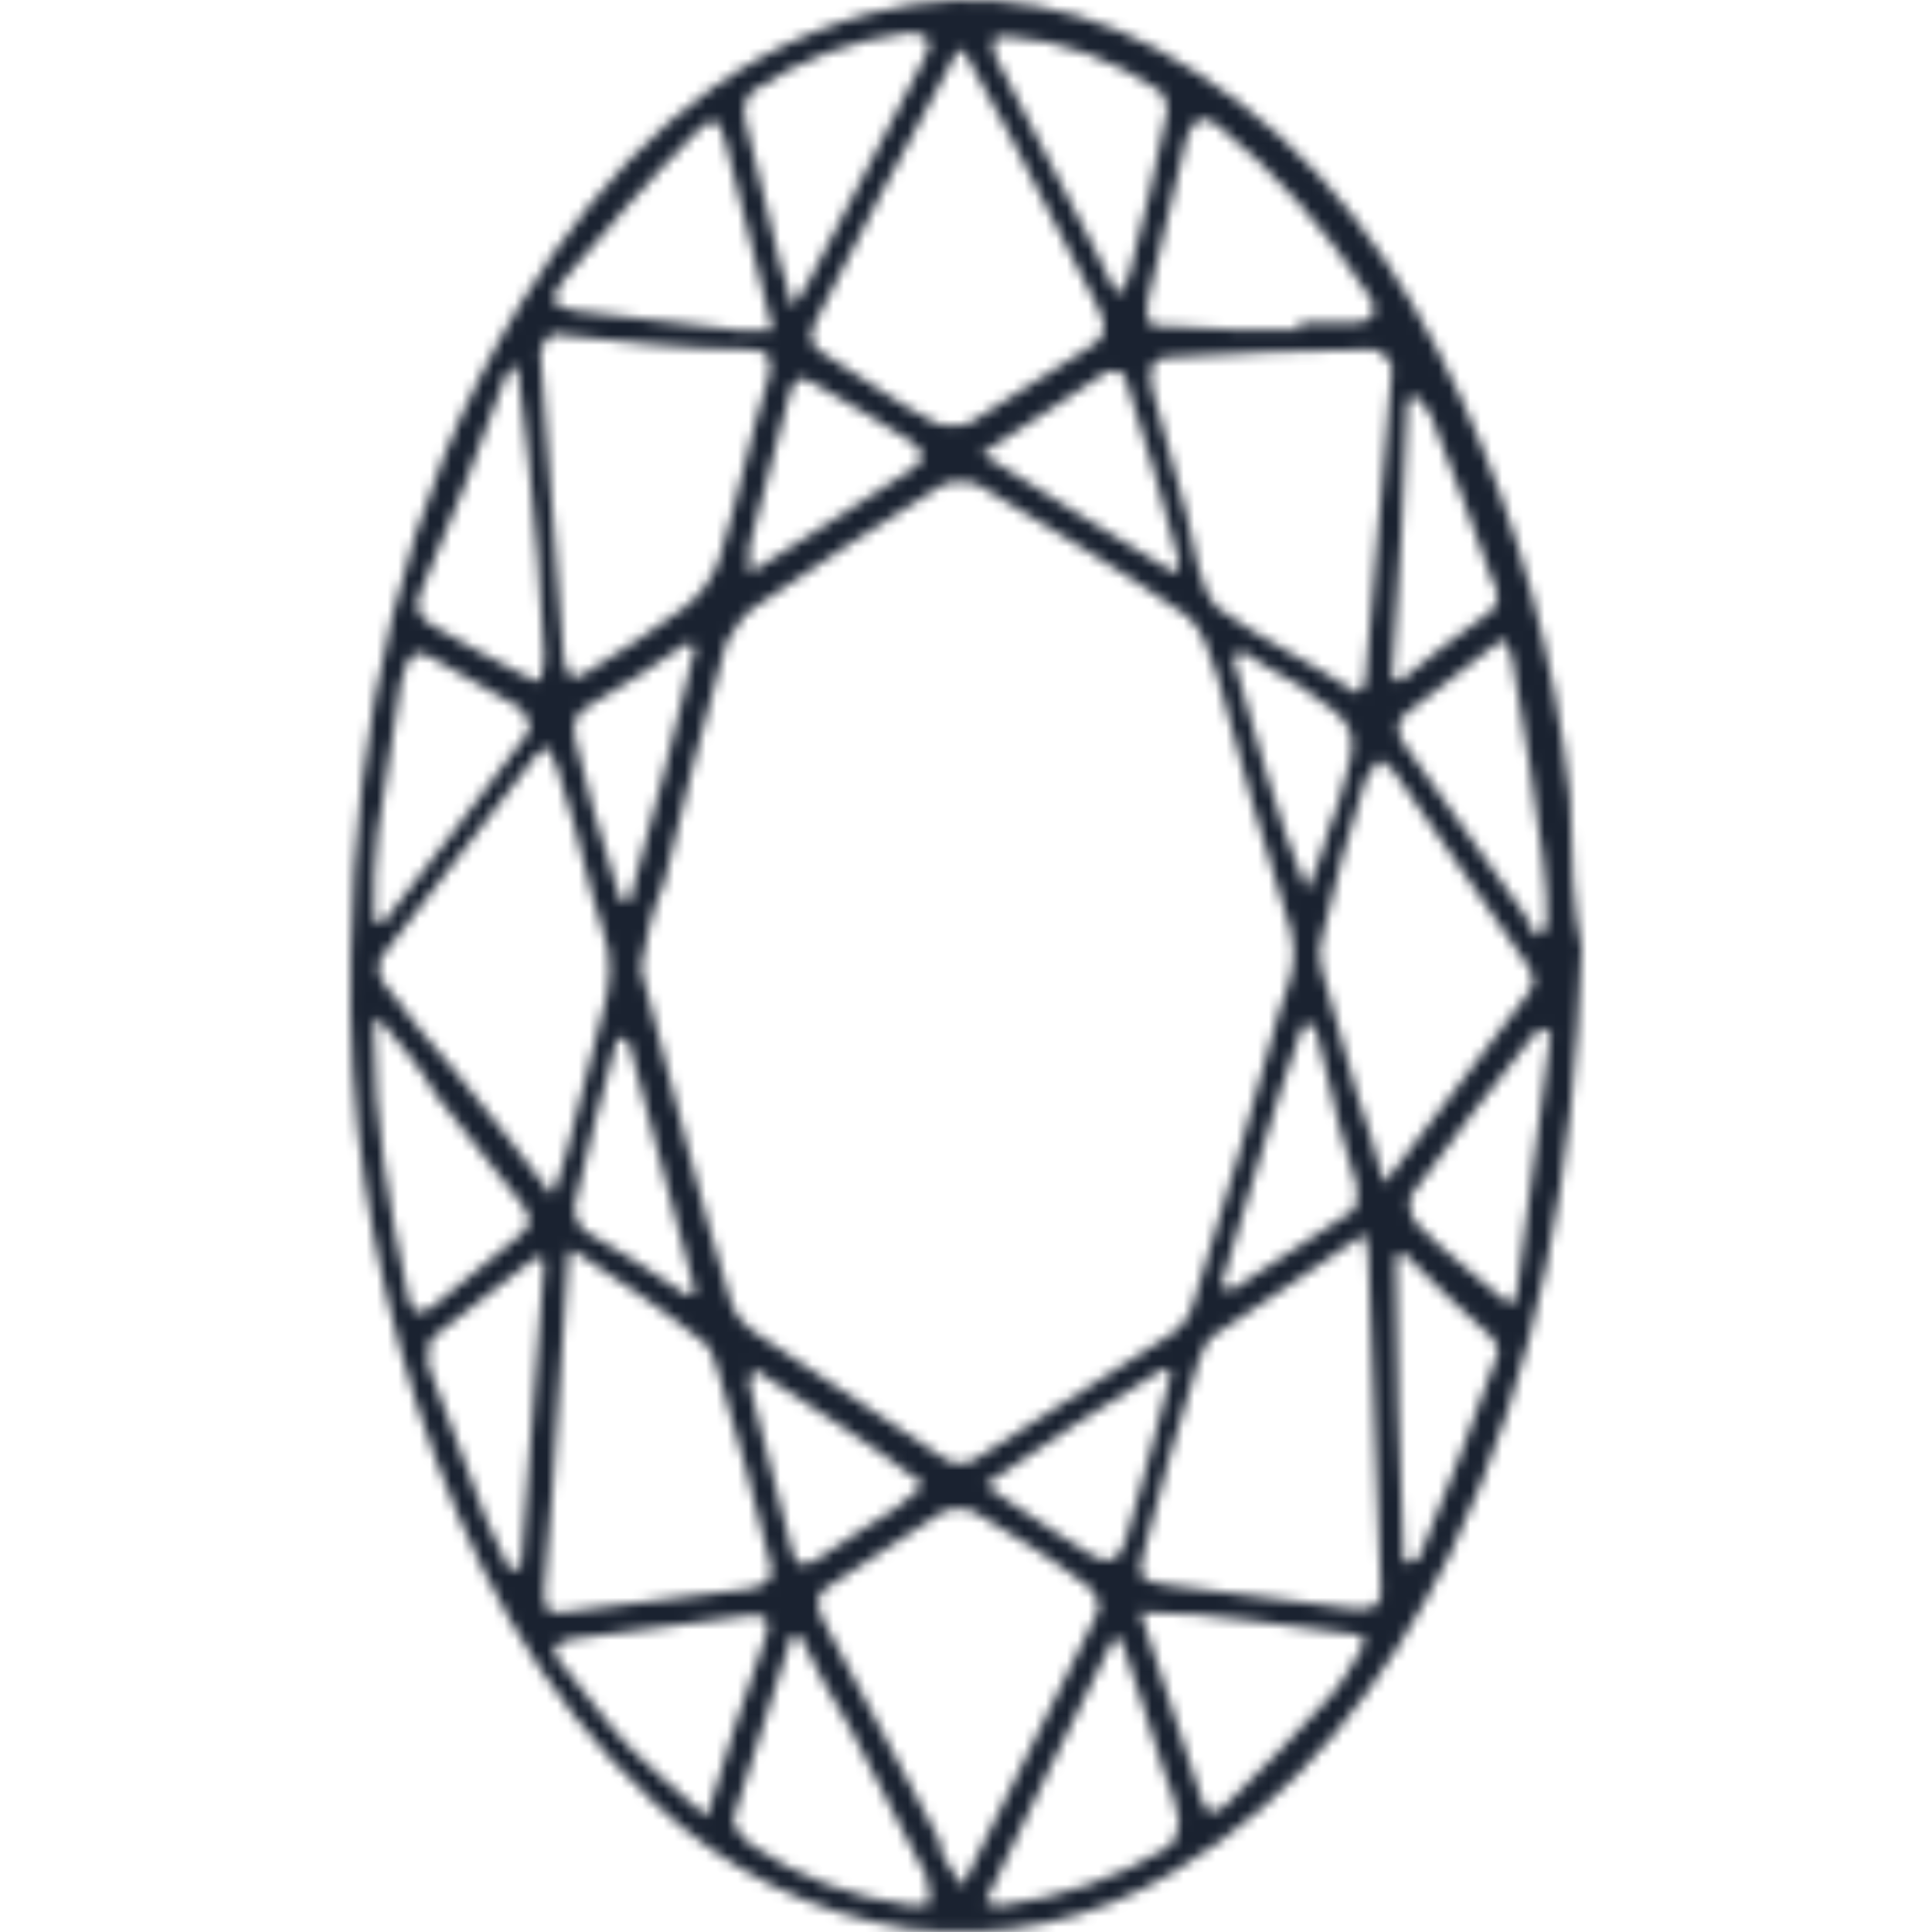 <svg width="182" height="182" viewBox="0 0 182 182" fill="none" xmlns="http://www.w3.org/2000/svg">
<mask id="path-1-inside-1_193_296" fill="white">
<path d="M149 89.301C148.271 110.398 144.989 128.95 136.602 146.41C130.402 158.777 122.38 169.326 110.711 176.237C103.053 180.966 94.302 182.784 85.55 181.693C76.433 180.238 68.411 176.237 61.483 169.689C50.543 159.504 43.979 146.773 39.238 132.223C34.862 118.401 32.675 104.578 33.039 90.028C33.404 68.204 37.78 47.106 49.084 28.555C57.106 15.46 67.317 5.275 81.903 1.274C92.843 -1.636 103.053 0.546 112.534 6.73C124.203 14.005 131.861 24.918 137.696 37.649C143.165 49.652 146.447 62.02 147.906 75.115C147.906 80.571 148.271 86.027 149 89.301ZM60.388 91.12C60.753 92.211 60.753 93.302 61.118 94.03C63.67 103.487 65.858 112.945 68.776 122.402C69.14 123.857 70.234 124.948 71.328 125.676C77.163 129.677 82.997 133.315 88.832 137.316C89.561 138.043 91.384 138.043 92.114 137.316C98.313 133.315 104.147 129.677 110.346 125.676C111.44 124.948 112.17 123.857 112.534 122.402C115.452 113.308 118.004 104.215 120.557 95.121C121.286 92.939 122.38 90.756 121.651 87.846C119.098 79.844 116.91 71.841 114.722 63.839C113.993 61.656 113.264 59.11 111.805 58.019C105.606 53.654 98.677 49.652 92.114 45.651C91.384 45.287 89.561 45.287 88.832 45.651C82.997 49.289 76.798 53.29 70.963 57.291C69.87 58.019 69.14 59.474 68.411 60.565C66.223 68.204 64.4 75.478 62.576 83.117C61.482 85.663 60.753 88.573 60.388 91.12ZM128.579 116.218C123.474 119.856 118.733 122.766 113.993 126.04C113.628 126.403 113.264 127.495 112.899 128.222C111.076 134.042 109.252 140.226 107.794 146.046C107.064 148.592 107.429 148.956 109.982 149.319C115.816 150.047 121.286 150.775 127.121 151.502C129.673 151.866 130.402 151.138 130.038 148.592C129.673 139.135 129.309 129.313 128.944 119.492C128.944 118.765 128.944 118.037 128.579 116.218ZM90.655 4.548C89.926 5.275 89.561 5.639 89.561 6.003C85.185 14.005 80.809 22.371 76.798 30.374C76.069 31.829 76.433 32.556 77.527 33.284C81.174 35.466 84.456 38.013 88.102 39.831C88.832 40.195 90.655 40.195 91.384 39.831C95.031 37.649 98.677 35.102 102.324 32.92C104.147 31.829 104.512 31.101 103.418 28.919C100.501 23.462 97.948 18.006 95.031 12.55C93.937 10.368 92.478 7.821 90.655 4.548ZM127.85 65.294C128.215 64.566 128.579 64.566 128.579 64.566C129.309 54.745 130.402 44.56 131.132 34.739C131.132 34.011 130.038 32.92 129.308 32.92C123.109 32.92 116.546 33.284 110.346 33.648C108.523 33.648 108.158 34.375 108.523 36.557C109.617 40.559 110.711 44.56 111.805 48.561C112.534 51.471 112.899 55.472 114.722 57.291C118.733 60.201 123.474 62.384 127.85 65.294ZM90.655 177.692C95.031 168.598 99.407 160.232 103.418 151.866C103.783 151.138 103.053 149.683 102.324 149.319C99.042 146.773 95.395 144.591 91.749 142.408C91.02 142.045 89.561 142.045 88.832 142.408C85.185 144.591 81.903 147.137 78.257 149.319C76.798 150.047 76.798 151.138 77.527 152.593C81.174 159.504 84.82 166.416 88.467 173.327C88.467 174.782 89.561 175.873 90.655 177.692ZM53.825 117.673C53.46 118.401 53.46 118.765 53.46 119.492C53.095 126.767 52.366 133.678 52.001 140.953C51.637 143.863 51.637 146.773 51.272 149.683C51.272 151.138 51.272 152.23 53.095 151.866C58.93 151.138 64.764 150.411 70.599 149.683C72.422 149.32 73.151 148.592 72.422 146.773C70.963 140.953 69.505 135.133 67.682 129.313C67.317 128.222 66.952 126.767 66.223 126.403C62.212 123.13 58.2 120.583 53.825 117.673ZM52.001 31.465C51.637 31.829 50.907 32.556 50.907 33.284C51.637 42.741 52.366 52.562 53.095 62.02C53.46 64.202 54.189 64.202 55.648 63.111C58.565 61.292 61.482 59.474 64.4 57.291C65.858 56.2 66.952 54.745 67.682 52.926C69.505 47.106 70.599 41.286 72.422 35.466C72.787 33.648 72.422 32.92 70.599 32.92C64.764 32.92 58.565 32.193 52.001 31.465ZM52.001 112.581C52.731 110.762 53.095 109.671 53.46 108.216C54.554 103.851 55.648 99.85 56.742 95.485C57.471 92.939 57.836 90.392 56.742 87.482C55.283 83.117 54.554 78.752 53.095 74.387C52.731 72.932 52.366 71.841 51.637 70.386C50.907 70.75 50.907 70.75 50.543 71.114C45.802 77.297 41.062 83.481 36.321 89.665C35.227 90.756 35.592 92.211 36.686 93.302C38.509 95.849 40.697 98.395 42.885 100.941C45.802 104.578 48.719 108.216 52.001 112.581ZM130.403 111.49C135.143 105.306 139.519 99.486 143.895 93.666C144.989 92.575 144.259 91.484 143.53 90.392C139.519 84.572 135.508 78.752 131.496 72.932C131.132 72.205 130.402 72.205 130.038 71.477C129.673 72.205 128.944 72.569 128.579 73.66C127.121 78.389 125.662 83.117 124.568 88.21C124.203 89.301 124.203 90.392 124.568 91.484C125.662 95.485 126.756 99.122 127.85 103.123C128.579 105.67 129.673 108.216 130.403 111.49ZM122.38 31.101C122.38 30.738 122.38 30.738 122.38 30.374C124.203 30.374 126.027 30.374 127.85 30.374C129.308 30.374 130.038 29.282 128.944 27.828C124.933 21.644 120.192 16.188 114.722 11.823C113.264 10.731 112.534 11.095 111.805 12.914C110.711 18.006 109.252 23.099 108.158 28.191C107.794 30.01 108.158 31.101 109.982 30.738C114.358 31.101 118.369 31.101 122.38 31.101ZM72.787 31.101C71.328 24.918 69.87 19.098 68.411 13.641C67.682 11.095 67.317 10.731 65.494 12.55C61.118 16.915 57.106 21.644 53.095 26.372C51.637 28.191 52.001 28.919 54.189 29.282C59.294 30.01 64.4 30.374 69.505 31.101C70.234 31.101 71.328 31.101 72.787 31.101ZM75.339 154.048C74.975 154.048 74.61 154.048 74.61 154.048C72.787 159.868 70.963 165.324 69.14 171.144C68.775 171.872 69.87 172.963 70.599 173.691C75.339 176.964 80.445 178.783 85.914 179.511C86.644 179.511 87.373 179.511 87.738 179.147C87.373 178.419 87.373 177.692 87.373 176.964C84.82 172.236 82.632 167.507 80.08 162.778C78.257 159.868 76.798 156.958 75.339 154.048ZM128.579 154.776C128.215 154.412 128.215 154.048 128.215 154.048C121.286 153.321 114.722 151.866 107.429 151.866C109.617 158.413 111.44 164.233 113.264 169.689C113.628 171.144 114.722 170.781 115.452 170.053C118.733 166.779 122.015 163.506 124.933 160.232C126.391 158.777 127.485 156.594 128.579 154.776ZM105.606 154.412C105.241 154.412 104.877 154.412 104.877 154.412C100.865 162.414 96.854 170.781 92.843 179.147C93.572 179.511 93.937 179.511 94.302 179.511C99.771 178.783 105.241 176.964 109.982 174.054C110.711 173.691 111.076 172.236 111.076 171.508C110.711 170.053 110.346 168.234 109.617 166.779C108.158 162.415 107.064 158.413 105.606 154.412ZM74.61 28.919C75.339 27.828 75.704 27.464 76.069 26.736C79.715 19.825 83.362 12.55 87.008 5.639C88.102 3.82 87.373 3.093 85.55 3.093C80.08 3.82 75.339 5.639 70.963 8.549C70.234 8.913 69.87 10.731 70.234 11.459C71.328 15.824 72.422 20.552 73.516 24.918C73.881 26.009 74.245 27.1 74.61 28.919ZM66.588 171.144C68.411 164.961 70.234 159.504 72.058 154.412C72.787 152.593 72.058 151.866 70.234 152.23C64.764 152.957 59.294 153.684 53.825 154.412C52.001 154.776 51.637 155.503 53.095 156.958C55.283 159.504 57.107 162.415 59.659 164.961C61.483 166.779 63.67 168.598 66.588 171.144ZM35.592 95.849C35.227 96.576 35.227 96.576 35.227 96.94C35.227 105.67 36.686 114.036 38.509 122.402C38.874 123.857 39.603 123.857 40.697 123.13C43.25 120.947 46.167 118.765 48.719 116.582C50.178 115.491 50.178 114.763 49.084 113.308C46.532 110.035 43.614 106.397 41.062 103.123C39.603 100.577 37.78 98.395 35.592 95.849ZM105.241 27.828C105.971 26.736 106.335 26.372 106.335 26.009C107.794 20.916 108.888 15.46 109.982 10.368C109.982 9.64 109.617 8.913 109.252 8.549C104.876 5.639 100.136 3.82 95.031 3.456C94.666 3.456 93.572 3.456 93.572 3.82C93.572 4.548 93.572 5.275 93.937 5.639C96.49 10.367 98.677 15.096 101.23 19.825C102.689 22.371 103.783 24.918 105.241 27.828ZM48.719 34.375C47.99 35.102 47.626 35.102 47.626 35.466C45.073 42.377 42.52 49.289 39.603 55.836C38.874 57.291 39.603 58.382 41.062 59.11C43.614 60.565 46.167 62.02 49.084 63.475C49.449 63.839 50.178 63.839 50.907 64.202C50.907 63.475 51.272 62.747 51.272 62.02C50.907 55.836 50.543 49.652 49.813 43.469C49.449 40.559 49.084 37.649 48.719 34.375ZM144.624 88.21C144.989 87.846 145.353 87.482 145.718 87.482C145.718 85.3 145.718 83.117 145.353 80.935C144.624 74.751 143.53 68.567 142.436 62.02C142.071 60.929 141.707 59.474 140.613 60.929C138.06 63.111 135.143 64.93 132.59 67.112C131.496 67.84 131.496 68.931 132.226 70.022C135.872 75.479 139.884 80.571 143.53 86.027C143.895 86.391 144.259 87.482 144.624 88.21ZM35.227 86.755C35.592 86.755 35.956 86.755 35.956 87.118C40.697 81.299 45.073 75.115 49.813 68.931C50.178 68.567 49.449 67.112 49.084 66.749C46.532 65.294 43.979 63.839 41.426 62.384C39.238 60.929 38.509 61.292 37.78 64.202C37.05 68.931 36.321 73.66 35.592 78.388C35.227 80.571 35.227 83.845 35.227 86.755ZM47.99 147.865C48.355 147.865 48.719 147.865 49.084 147.501C49.813 138.043 50.543 128.586 51.272 118.765C50.907 118.765 50.907 118.401 50.543 118.401C47.261 120.947 43.979 123.493 40.697 126.04C40.332 126.403 40.332 127.858 40.332 128.586C42.156 133.678 43.979 138.407 45.802 143.136C46.532 144.955 47.261 146.41 47.99 147.865ZM146.083 97.303C145.718 97.303 145.353 96.94 145.353 96.94C144.989 96.94 144.624 97.303 144.624 97.303C140.613 102.396 136.602 107.488 132.955 112.581C132.59 112.945 132.955 114.763 133.32 115.127C134.778 116.582 136.237 118.037 137.696 119.128C139.154 120.22 140.613 121.675 142.071 122.766C142.436 122.766 142.801 122.402 142.801 122.402C143.895 114.4 144.989 105.67 146.083 97.303ZM132.226 147.137C132.59 147.137 132.955 147.137 132.955 147.137C133.32 147.137 133.32 146.773 133.684 146.773C136.237 140.59 138.79 134.042 140.978 127.858C141.342 127.495 140.977 126.403 140.613 126.04C137.696 123.493 134.778 120.583 132.226 118.037C131.861 118.037 131.496 118.401 131.496 118.401C131.496 127.858 131.861 137.316 132.226 147.137ZM92.478 42.741C99.042 46.742 104.512 50.38 110.711 54.017C111.076 53.29 111.076 52.926 111.076 52.926C109.617 47.106 107.794 41.286 105.97 35.466C105.97 35.102 104.512 34.739 104.147 35.102C100.501 37.649 96.854 39.831 92.478 42.741ZM131.132 63.839C131.496 63.839 131.861 64.202 131.861 64.202C134.414 62.02 137.331 59.837 139.884 58.019C141.342 57.291 141.342 55.836 140.613 54.745C138.79 49.652 136.966 44.56 134.778 39.104C134.414 38.376 133.684 37.649 133.32 37.285C132.955 37.285 132.955 37.649 132.59 37.649C132.226 46.015 131.861 55.109 131.132 63.839ZM115.087 120.947C115.452 121.311 115.452 121.311 115.816 121.675C119.827 119.128 123.474 116.582 127.485 114.036C127.85 113.672 127.85 112.581 127.85 111.853C126.756 108.216 125.662 104.578 124.933 100.941C124.568 99.486 124.203 98.031 123.839 96.576C123.474 96.576 123.109 96.576 122.745 96.576C119.827 104.578 117.639 112.945 115.087 120.947ZM92.843 139.862C93.937 140.59 94.666 141.317 95.395 141.681C97.948 143.5 100.501 144.955 102.689 146.41C104.512 147.501 105.241 147.137 105.97 145.318C106.7 142.408 107.794 139.498 108.523 136.225C109.252 134.042 109.617 131.496 110.346 129.313C109.982 129.313 109.982 128.95 109.617 128.95C104.147 132.223 98.677 135.861 92.843 139.862ZM70.963 128.95C70.599 130.041 70.599 130.405 70.599 130.405C72.058 135.497 73.151 140.953 74.61 146.046C74.975 147.865 76.069 147.501 77.163 146.773C79.715 144.955 82.268 143.5 84.456 142.045C85.185 141.317 85.914 140.953 87.008 139.862C81.903 135.861 76.433 132.587 70.963 128.95ZM70.599 54.017C76.069 50.38 81.174 47.47 85.914 44.196C87.008 43.469 87.373 42.741 85.914 41.65C82.997 39.831 80.08 38.013 76.798 36.194C75.339 35.102 74.61 35.83 74.245 37.649C73.151 42.377 71.693 46.742 70.599 51.471C70.599 51.835 70.599 52.562 70.599 54.017ZM64.764 122.038C65.129 122.038 65.494 121.675 65.494 121.675C63.306 114.036 61.482 106.033 59.294 98.395C59.294 98.031 58.565 98.031 58.2 97.667C56.742 103.123 55.283 108.216 54.189 113.308C53.825 114.036 54.554 115.491 54.919 115.855C58.2 117.673 61.482 119.856 64.764 122.038ZM65.494 60.929C65.129 60.929 65.129 60.565 64.764 60.565C61.847 62.747 58.565 64.566 55.648 66.385C54.189 67.112 53.825 68.204 54.189 69.659C55.283 74.024 56.377 78.389 57.836 82.754C58.201 83.481 58.2 84.209 58.565 84.936C58.93 84.936 58.93 84.936 59.294 84.936C61.482 76.933 63.67 68.931 65.494 60.929ZM116.91 61.292C116.546 61.656 116.546 61.656 116.181 62.02C118.369 69.295 120.192 76.933 123.109 83.845C124.568 80.935 124.933 78.388 126.027 75.842C128.215 68.567 128.215 68.567 122.38 64.566C120.192 63.475 118.733 62.384 116.91 61.292Z"/>
</mask>
<path d="M149 89.301C148.271 110.398 144.989 128.95 136.602 146.41C130.402 158.777 122.38 169.326 110.711 176.237C103.053 180.966 94.302 182.784 85.55 181.693C76.433 180.238 68.411 176.237 61.483 169.689C50.543 159.504 43.979 146.773 39.238 132.223C34.862 118.401 32.675 104.578 33.039 90.028C33.404 68.204 37.78 47.106 49.084 28.555C57.106 15.46 67.317 5.275 81.903 1.274C92.843 -1.636 103.053 0.546 112.534 6.73C124.203 14.005 131.861 24.918 137.696 37.649C143.165 49.652 146.447 62.02 147.906 75.115C147.906 80.571 148.271 86.027 149 89.301ZM60.388 91.12C60.753 92.211 60.753 93.302 61.118 94.03C63.67 103.487 65.858 112.945 68.776 122.402C69.14 123.857 70.234 124.948 71.328 125.676C77.163 129.677 82.997 133.315 88.832 137.316C89.561 138.043 91.384 138.043 92.114 137.316C98.313 133.315 104.147 129.677 110.346 125.676C111.44 124.948 112.17 123.857 112.534 122.402C115.452 113.308 118.004 104.215 120.557 95.121C121.286 92.939 122.38 90.756 121.651 87.846C119.098 79.844 116.91 71.841 114.722 63.839C113.993 61.656 113.264 59.11 111.805 58.019C105.606 53.654 98.677 49.652 92.114 45.651C91.384 45.287 89.561 45.287 88.832 45.651C82.997 49.289 76.798 53.29 70.963 57.291C69.87 58.019 69.14 59.474 68.411 60.565C66.223 68.204 64.4 75.478 62.576 83.117C61.482 85.663 60.753 88.573 60.388 91.12ZM128.579 116.218C123.474 119.856 118.733 122.766 113.993 126.04C113.628 126.403 113.264 127.495 112.899 128.222C111.076 134.042 109.252 140.226 107.794 146.046C107.064 148.592 107.429 148.956 109.982 149.319C115.816 150.047 121.286 150.775 127.121 151.502C129.673 151.866 130.402 151.138 130.038 148.592C129.673 139.135 129.309 129.313 128.944 119.492C128.944 118.765 128.944 118.037 128.579 116.218ZM90.655 4.548C89.926 5.275 89.561 5.639 89.561 6.003C85.185 14.005 80.809 22.371 76.798 30.374C76.069 31.829 76.433 32.556 77.527 33.284C81.174 35.466 84.456 38.013 88.102 39.831C88.832 40.195 90.655 40.195 91.384 39.831C95.031 37.649 98.677 35.102 102.324 32.92C104.147 31.829 104.512 31.101 103.418 28.919C100.501 23.462 97.948 18.006 95.031 12.55C93.937 10.368 92.478 7.821 90.655 4.548ZM127.85 65.294C128.215 64.566 128.579 64.566 128.579 64.566C129.309 54.745 130.402 44.56 131.132 34.739C131.132 34.011 130.038 32.92 129.308 32.92C123.109 32.92 116.546 33.284 110.346 33.648C108.523 33.648 108.158 34.375 108.523 36.557C109.617 40.559 110.711 44.56 111.805 48.561C112.534 51.471 112.899 55.472 114.722 57.291C118.733 60.201 123.474 62.384 127.85 65.294ZM90.655 177.692C95.031 168.598 99.407 160.232 103.418 151.866C103.783 151.138 103.053 149.683 102.324 149.319C99.042 146.773 95.395 144.591 91.749 142.408C91.02 142.045 89.561 142.045 88.832 142.408C85.185 144.591 81.903 147.137 78.257 149.319C76.798 150.047 76.798 151.138 77.527 152.593C81.174 159.504 84.82 166.416 88.467 173.327C88.467 174.782 89.561 175.873 90.655 177.692ZM53.825 117.673C53.46 118.401 53.46 118.765 53.46 119.492C53.095 126.767 52.366 133.678 52.001 140.953C51.637 143.863 51.637 146.773 51.272 149.683C51.272 151.138 51.272 152.23 53.095 151.866C58.93 151.138 64.764 150.411 70.599 149.683C72.422 149.32 73.151 148.592 72.422 146.773C70.963 140.953 69.505 135.133 67.682 129.313C67.317 128.222 66.952 126.767 66.223 126.403C62.212 123.13 58.2 120.583 53.825 117.673ZM52.001 31.465C51.637 31.829 50.907 32.556 50.907 33.284C51.637 42.741 52.366 52.562 53.095 62.02C53.46 64.202 54.189 64.202 55.648 63.111C58.565 61.292 61.482 59.474 64.4 57.291C65.858 56.2 66.952 54.745 67.682 52.926C69.505 47.106 70.599 41.286 72.422 35.466C72.787 33.648 72.422 32.92 70.599 32.92C64.764 32.92 58.565 32.193 52.001 31.465ZM52.001 112.581C52.731 110.762 53.095 109.671 53.46 108.216C54.554 103.851 55.648 99.85 56.742 95.485C57.471 92.939 57.836 90.392 56.742 87.482C55.283 83.117 54.554 78.752 53.095 74.387C52.731 72.932 52.366 71.841 51.637 70.386C50.907 70.75 50.907 70.75 50.543 71.114C45.802 77.297 41.062 83.481 36.321 89.665C35.227 90.756 35.592 92.211 36.686 93.302C38.509 95.849 40.697 98.395 42.885 100.941C45.802 104.578 48.719 108.216 52.001 112.581ZM130.403 111.49C135.143 105.306 139.519 99.486 143.895 93.666C144.989 92.575 144.259 91.484 143.53 90.392C139.519 84.572 135.508 78.752 131.496 72.932C131.132 72.205 130.402 72.205 130.038 71.477C129.673 72.205 128.944 72.569 128.579 73.66C127.121 78.389 125.662 83.117 124.568 88.21C124.203 89.301 124.203 90.392 124.568 91.484C125.662 95.485 126.756 99.122 127.85 103.123C128.579 105.67 129.673 108.216 130.403 111.49ZM122.38 31.101C122.38 30.738 122.38 30.738 122.38 30.374C124.203 30.374 126.027 30.374 127.85 30.374C129.308 30.374 130.038 29.282 128.944 27.828C124.933 21.644 120.192 16.188 114.722 11.823C113.264 10.731 112.534 11.095 111.805 12.914C110.711 18.006 109.252 23.099 108.158 28.191C107.794 30.01 108.158 31.101 109.982 30.738C114.358 31.101 118.369 31.101 122.38 31.101ZM72.787 31.101C71.328 24.918 69.87 19.098 68.411 13.641C67.682 11.095 67.317 10.731 65.494 12.55C61.118 16.915 57.106 21.644 53.095 26.372C51.637 28.191 52.001 28.919 54.189 29.282C59.294 30.01 64.4 30.374 69.505 31.101C70.234 31.101 71.328 31.101 72.787 31.101ZM75.339 154.048C74.975 154.048 74.61 154.048 74.61 154.048C72.787 159.868 70.963 165.324 69.14 171.144C68.775 171.872 69.87 172.963 70.599 173.691C75.339 176.964 80.445 178.783 85.914 179.511C86.644 179.511 87.373 179.511 87.738 179.147C87.373 178.419 87.373 177.692 87.373 176.964C84.82 172.236 82.632 167.507 80.08 162.778C78.257 159.868 76.798 156.958 75.339 154.048ZM128.579 154.776C128.215 154.412 128.215 154.048 128.215 154.048C121.286 153.321 114.722 151.866 107.429 151.866C109.617 158.413 111.44 164.233 113.264 169.689C113.628 171.144 114.722 170.781 115.452 170.053C118.733 166.779 122.015 163.506 124.933 160.232C126.391 158.777 127.485 156.594 128.579 154.776ZM105.606 154.412C105.241 154.412 104.877 154.412 104.877 154.412C100.865 162.414 96.854 170.781 92.843 179.147C93.572 179.511 93.937 179.511 94.302 179.511C99.771 178.783 105.241 176.964 109.982 174.054C110.711 173.691 111.076 172.236 111.076 171.508C110.711 170.053 110.346 168.234 109.617 166.779C108.158 162.415 107.064 158.413 105.606 154.412ZM74.61 28.919C75.339 27.828 75.704 27.464 76.069 26.736C79.715 19.825 83.362 12.55 87.008 5.639C88.102 3.82 87.373 3.093 85.55 3.093C80.08 3.82 75.339 5.639 70.963 8.549C70.234 8.913 69.87 10.731 70.234 11.459C71.328 15.824 72.422 20.552 73.516 24.918C73.881 26.009 74.245 27.1 74.61 28.919ZM66.588 171.144C68.411 164.961 70.234 159.504 72.058 154.412C72.787 152.593 72.058 151.866 70.234 152.23C64.764 152.957 59.294 153.684 53.825 154.412C52.001 154.776 51.637 155.503 53.095 156.958C55.283 159.504 57.107 162.415 59.659 164.961C61.483 166.779 63.67 168.598 66.588 171.144ZM35.592 95.849C35.227 96.576 35.227 96.576 35.227 96.94C35.227 105.67 36.686 114.036 38.509 122.402C38.874 123.857 39.603 123.857 40.697 123.13C43.25 120.947 46.167 118.765 48.719 116.582C50.178 115.491 50.178 114.763 49.084 113.308C46.532 110.035 43.614 106.397 41.062 103.123C39.603 100.577 37.78 98.395 35.592 95.849ZM105.241 27.828C105.971 26.736 106.335 26.372 106.335 26.009C107.794 20.916 108.888 15.46 109.982 10.368C109.982 9.64 109.617 8.913 109.252 8.549C104.876 5.639 100.136 3.82 95.031 3.456C94.666 3.456 93.572 3.456 93.572 3.82C93.572 4.548 93.572 5.275 93.937 5.639C96.49 10.367 98.677 15.096 101.23 19.825C102.689 22.371 103.783 24.918 105.241 27.828ZM48.719 34.375C47.99 35.102 47.626 35.102 47.626 35.466C45.073 42.377 42.52 49.289 39.603 55.836C38.874 57.291 39.603 58.382 41.062 59.11C43.614 60.565 46.167 62.02 49.084 63.475C49.449 63.839 50.178 63.839 50.907 64.202C50.907 63.475 51.272 62.747 51.272 62.02C50.907 55.836 50.543 49.652 49.813 43.469C49.449 40.559 49.084 37.649 48.719 34.375ZM144.624 88.21C144.989 87.846 145.353 87.482 145.718 87.482C145.718 85.3 145.718 83.117 145.353 80.935C144.624 74.751 143.53 68.567 142.436 62.02C142.071 60.929 141.707 59.474 140.613 60.929C138.06 63.111 135.143 64.93 132.59 67.112C131.496 67.84 131.496 68.931 132.226 70.022C135.872 75.479 139.884 80.571 143.53 86.027C143.895 86.391 144.259 87.482 144.624 88.21ZM35.227 86.755C35.592 86.755 35.956 86.755 35.956 87.118C40.697 81.299 45.073 75.115 49.813 68.931C50.178 68.567 49.449 67.112 49.084 66.749C46.532 65.294 43.979 63.839 41.426 62.384C39.238 60.929 38.509 61.292 37.78 64.202C37.05 68.931 36.321 73.66 35.592 78.388C35.227 80.571 35.227 83.845 35.227 86.755ZM47.99 147.865C48.355 147.865 48.719 147.865 49.084 147.501C49.813 138.043 50.543 128.586 51.272 118.765C50.907 118.765 50.907 118.401 50.543 118.401C47.261 120.947 43.979 123.493 40.697 126.04C40.332 126.403 40.332 127.858 40.332 128.586C42.156 133.678 43.979 138.407 45.802 143.136C46.532 144.955 47.261 146.41 47.99 147.865ZM146.083 97.303C145.718 97.303 145.353 96.94 145.353 96.94C144.989 96.94 144.624 97.303 144.624 97.303C140.613 102.396 136.602 107.488 132.955 112.581C132.59 112.945 132.955 114.763 133.32 115.127C134.778 116.582 136.237 118.037 137.696 119.128C139.154 120.22 140.613 121.675 142.071 122.766C142.436 122.766 142.801 122.402 142.801 122.402C143.895 114.4 144.989 105.67 146.083 97.303ZM132.226 147.137C132.59 147.137 132.955 147.137 132.955 147.137C133.32 147.137 133.32 146.773 133.684 146.773C136.237 140.59 138.79 134.042 140.978 127.858C141.342 127.495 140.977 126.403 140.613 126.04C137.696 123.493 134.778 120.583 132.226 118.037C131.861 118.037 131.496 118.401 131.496 118.401C131.496 127.858 131.861 137.316 132.226 147.137ZM92.478 42.741C99.042 46.742 104.512 50.38 110.711 54.017C111.076 53.29 111.076 52.926 111.076 52.926C109.617 47.106 107.794 41.286 105.97 35.466C105.97 35.102 104.512 34.739 104.147 35.102C100.501 37.649 96.854 39.831 92.478 42.741ZM131.132 63.839C131.496 63.839 131.861 64.202 131.861 64.202C134.414 62.02 137.331 59.837 139.884 58.019C141.342 57.291 141.342 55.836 140.613 54.745C138.79 49.652 136.966 44.56 134.778 39.104C134.414 38.376 133.684 37.649 133.32 37.285C132.955 37.285 132.955 37.649 132.59 37.649C132.226 46.015 131.861 55.109 131.132 63.839ZM115.087 120.947C115.452 121.311 115.452 121.311 115.816 121.675C119.827 119.128 123.474 116.582 127.485 114.036C127.85 113.672 127.85 112.581 127.85 111.853C126.756 108.216 125.662 104.578 124.933 100.941C124.568 99.486 124.203 98.031 123.839 96.576C123.474 96.576 123.109 96.576 122.745 96.576C119.827 104.578 117.639 112.945 115.087 120.947ZM92.843 139.862C93.937 140.59 94.666 141.317 95.395 141.681C97.948 143.5 100.501 144.955 102.689 146.41C104.512 147.501 105.241 147.137 105.97 145.318C106.7 142.408 107.794 139.498 108.523 136.225C109.252 134.042 109.617 131.496 110.346 129.313C109.982 129.313 109.982 128.95 109.617 128.95C104.147 132.223 98.677 135.861 92.843 139.862ZM70.963 128.95C70.599 130.041 70.599 130.405 70.599 130.405C72.058 135.497 73.151 140.953 74.61 146.046C74.975 147.865 76.069 147.501 77.163 146.773C79.715 144.955 82.268 143.5 84.456 142.045C85.185 141.317 85.914 140.953 87.008 139.862C81.903 135.861 76.433 132.587 70.963 128.95ZM70.599 54.017C76.069 50.38 81.174 47.47 85.914 44.196C87.008 43.469 87.373 42.741 85.914 41.65C82.997 39.831 80.08 38.013 76.798 36.194C75.339 35.102 74.61 35.83 74.245 37.649C73.151 42.377 71.693 46.742 70.599 51.471C70.599 51.835 70.599 52.562 70.599 54.017ZM64.764 122.038C65.129 122.038 65.494 121.675 65.494 121.675C63.306 114.036 61.482 106.033 59.294 98.395C59.294 98.031 58.565 98.031 58.2 97.667C56.742 103.123 55.283 108.216 54.189 113.308C53.825 114.036 54.554 115.491 54.919 115.855C58.2 117.673 61.482 119.856 64.764 122.038ZM65.494 60.929C65.129 60.929 65.129 60.565 64.764 60.565C61.847 62.747 58.565 64.566 55.648 66.385C54.189 67.112 53.825 68.204 54.189 69.659C55.283 74.024 56.377 78.389 57.836 82.754C58.201 83.481 58.2 84.209 58.565 84.936C58.93 84.936 58.93 84.936 59.294 84.936C61.482 76.933 63.67 68.931 65.494 60.929ZM116.91 61.292C116.546 61.656 116.546 61.656 116.181 62.02C118.369 69.295 120.192 76.933 123.109 83.845C124.568 80.935 124.933 78.388 126.027 75.842C128.215 68.567 128.215 68.567 122.38 64.566C120.192 63.475 118.733 62.384 116.91 61.292Z" stroke="#1a2230" stroke-width="20" mask="url(#path-1-inside-1_193_296)"/>
</svg>
